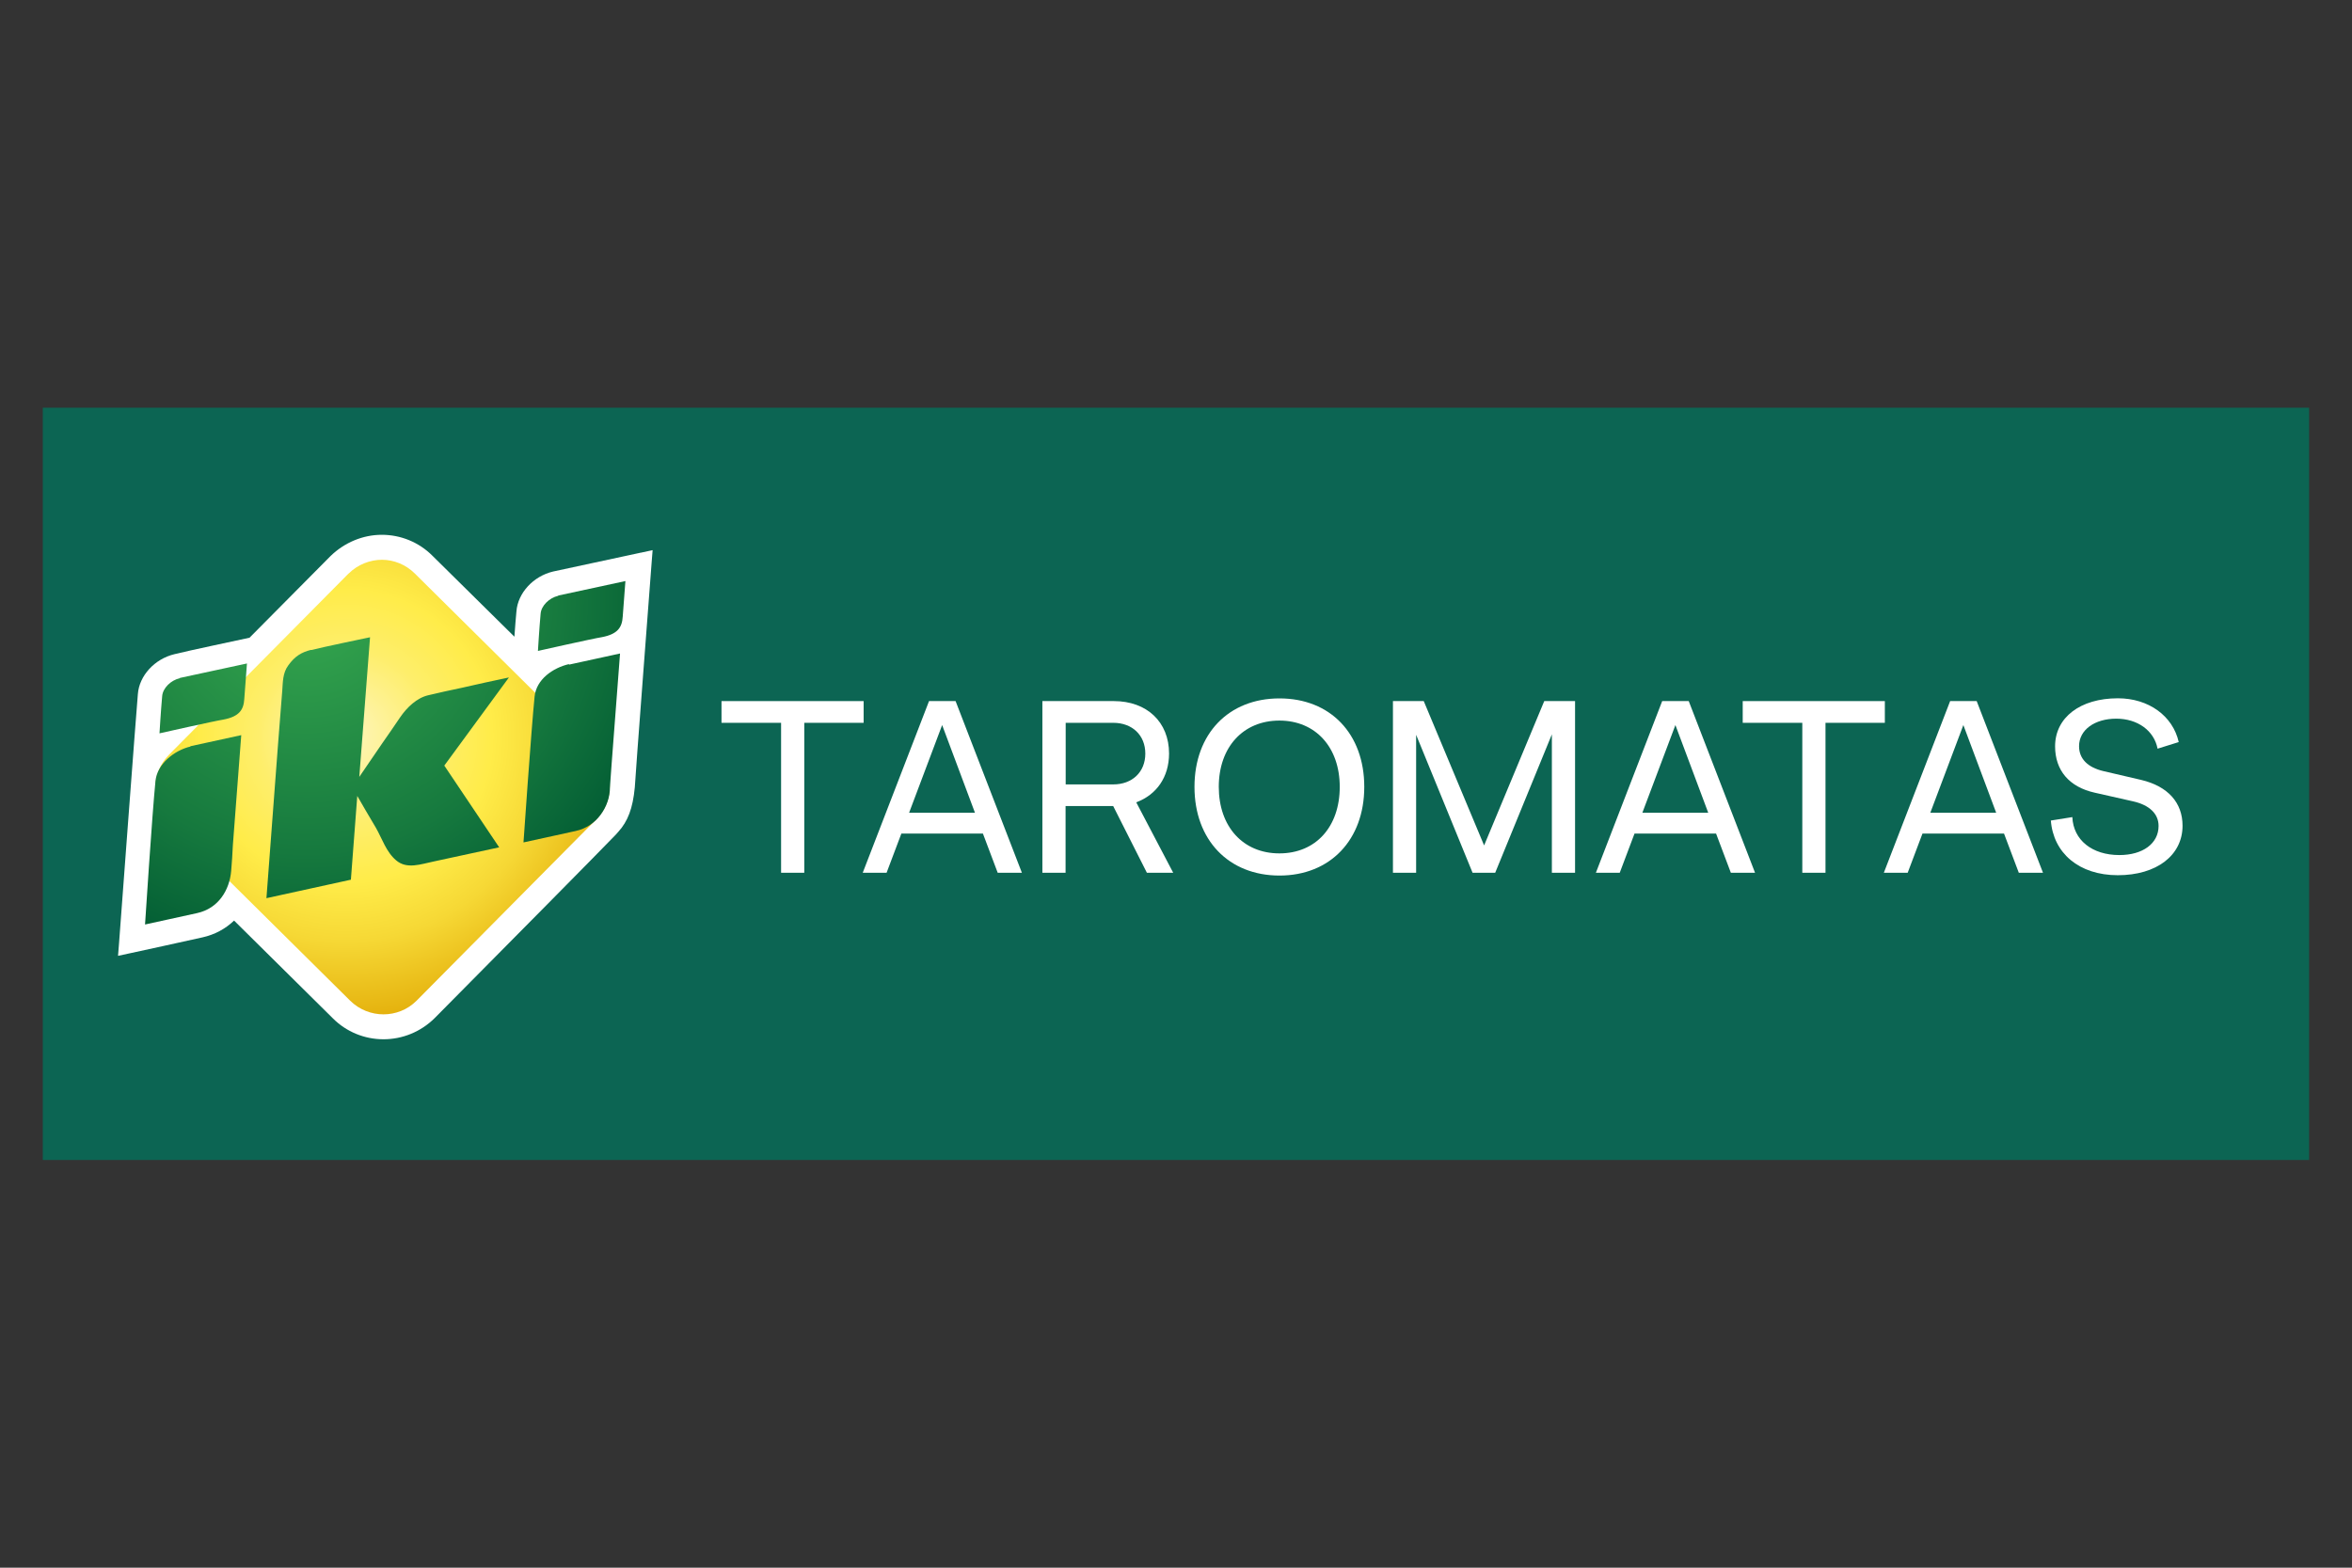 <?xml version="1.0" encoding="UTF-8"?>
<svg id="Layer_1" data-name="Layer 1" xmlns="http://www.w3.org/2000/svg" xmlns:xlink="http://www.w3.org/1999/xlink" viewBox="0 0 210 140">
  <rect x="0" y="0" width="210" height="140" fill="#333333" stroke="none"/>
  <defs>
    <style>
      .cls-1 {
        fill: url(#radial-gradient-2);
      }

      .cls-2 {
        fill: url(#radial-gradient);
      }

      .cls-3 {
        fill: #fff;
      }

      .cls-4 {
        fill: #0c6553;
      }
    </style>
    <radialGradient id="radial-gradient" cx="70.73" cy="-2814.28" fx="70.73" fy="-2814.28" r="26.14" gradientTransform="translate(33.82 -2749.42) rotate(1.5) scale(1 -1)" gradientUnits="userSpaceOnUse">
      <stop offset="0" stop-color="#fef5b9"/>
      <stop offset=".1" stop-color="#fef3a3"/>
      <stop offset=".3" stop-color="#feee6b"/>
      <stop offset=".5" stop-color="#ffec49"/>
      <stop offset=".7" stop-color="#f6d835"/>
      <stop offset="1" stop-color="#e2ac08"/>
    </radialGradient>
    <radialGradient id="radial-gradient-2" cx="27.36" cy="-2830.32" fx="27.36" fy="-2830.32" r="32.44" gradientTransform="translate(0 -2776.87) scale(1 -1)" gradientUnits="userSpaceOnUse">
      <stop offset="0" stop-color="#37a94f"/>
      <stop offset=".7" stop-color="#16793e"/>
      <stop offset="1" stop-color="#045f35"/>
      <stop offset="1" stop-color="#045f35"/>
    </radialGradient>
  </defs>
  <rect class="cls-4" x="3.82" y="36.41" width="202.35" height="67.18"/>
  <g id="Layer_6" data-name="Layer 6">
    <g>
      <path class="cls-3" d="M57.19,49.36c-.27.06-6.31,1.35-7.81,1.68-1.77.42-3.15,1.92-3.27,3.57-.06.57-.12,1.44-.18,2.25l-7.33-7.24c-1.2-1.2-2.82-1.86-4.51-1.86s-3.33.69-4.57,1.89l-7.24,7.3c-1.08.24-5.38,1.14-6.7,1.47-1.77.42-3.15,1.92-3.27,3.57-.12,1.29-1.62,21.39-1.68,22.23l-.09,1.14,1.11-.24s5.53-1.2,6.43-1.41c1.08-.24,2.04-.75,2.82-1.5l8.83,8.74c1.2,1.2,2.82,1.86,4.51,1.86s3.33-.66,4.57-1.89c6.7-6.76,14.57-14.72,16.16-16.37h0l.24-.27c.84-.93,1.29-2.07,1.47-3.97,0-.39,1.5-20.04,1.5-20.04l.09-1.14-1.11.24h0l.03-.03Z"/>
      <path class="cls-2" d="M31.12,51.22l-16.04,16.19c-1.62,1.65-1.62,4.3,0,5.92l16.19,16.04c1.65,1.62,4.3,1.62,5.92,0l16.04-16.19c1.62-1.65,1.62-4.3,0-5.92l-16.19-16.04c-.81-.81-1.89-1.23-2.94-1.23s-2.16.42-2.97,1.23Z"/>
      <g id="mask3_94_418" data-name="mask3 94 418">
        <path class="cls-1" d="M17,66.67c-1.41.33-2.97,1.53-3.12,3.09-.3,3-.93,12.8-.93,12.8.48-.09,3.24-.72,4.66-1.02,1.89-.42,2.88-2.04,3.03-3.76.06-.69.12-1.59.15-2.28.12-1.53.75-9.85.75-9.85,0,0-3.97.87-4.54.99M16.04,60.57c-.78.18-1.5.87-1.56,1.59-.12,1.32-.24,3.33-.24,3.33,0,0,4.93-1.11,5.71-1.23,1.41-.27,1.8-.87,1.86-1.83.12-1.65.24-3.18.24-3.18,0,0-4.45.96-5.98,1.29M50.79,59.31c-1.41.33-2.91,1.35-3.06,2.91-.3,3-.99,13.01-.99,13.01.48-.09,3.24-.72,4.66-1.02.96-.21,1.71-.75,2.22-1.44.54-.72.84-1.59.84-2.46.06-.66.09-1.47.15-2.1.12-1.53.75-9.85.75-9.85,0,0-3.97.87-4.54.99l-.03-.03ZM27.75,58.04c-.81.21-1.41.54-2.01,1.38-.51.69-.48,1.5-.54,2.28-.12,1.65-.27,3.3-.39,4.96-.33,4.51-.69,9.04-1.02,13.55l7.54-1.65.57-7.48c.45.78,1.02,1.77,1.65,2.82.57.99.93,2.19,1.83,2.94.96.81,2.19.33,3.36.09,1.95-.42,3.88-.84,5.83-1.26l-4.9-7.3,5.77-7.87c-1.41.3-2.82.6-4.24.93-.99.21-1.98.42-2.97.66-1.02.24-1.89,1.08-2.49,1.95-.54.78-1.05,1.56-1.59,2.31-.69.99-1.38,2.04-2.07,3.03l.96-12.47s-4.48.93-5.23,1.14M49.83,53.21c-.78.18-1.5.87-1.56,1.59-.12,1.32-.24,3.33-.24,3.33,0,0,4.93-1.11,5.71-1.23,1.41-.27,1.8-.87,1.86-1.83.12-1.65.24-3.18.24-3.18,0,0-4.45.96-5.98,1.29"/>
      </g>
    </g>
  </g>
  <g>
    <path class="cls-3" d="M77.11,64.55h-5.3v13.39h-2.07v-13.39h-5.32v-1.94h12.69v1.94Z"/>
    <path class="cls-3" d="M89.08,77.94l-1.32-3.5h-7.28l-1.32,3.5h-2.13l5.92-15.33h2.37l5.92,15.33h-2.16ZM81.18,72.58h5.87l-2.93-7.83-2.95,7.83Z"/>
    <path class="cls-3" d="M102.4,77.94l-3.01-5.96h-4.25v5.96h-2.07v-15.33h6.38c2.95,0,4.93,1.87,4.93,4.68,0,2.11-1.12,3.69-2.93,4.36l3.3,6.29h-2.35ZM95.15,64.55v5.5h4.25c1.69,0,2.86-1.1,2.86-2.75s-1.17-2.75-2.86-2.75h-4.25Z"/>
    <path class="cls-3" d="M106.65,70.27c0-4.73,3.04-7.9,7.59-7.9s7.57,3.17,7.57,7.9-3.04,7.92-7.57,7.92-7.59-3.17-7.59-7.92ZM119.62,70.27c0-3.54-2.16-5.92-5.39-5.92s-5.41,2.37-5.41,5.92,2.16,5.94,5.41,5.94,5.39-2.37,5.39-5.94Z"/>
    <path class="cls-3" d="M137.88,62.61h2.75v15.33h-2.07v-12.36l-5.06,12.36h-2.02l-5.04-12.32v12.32h-2.07v-15.33h2.75l5.39,12.89,5.37-12.89Z"/>
    <path class="cls-3" d="M154.54,77.94l-1.32-3.5h-7.28l-1.32,3.5h-2.13l5.92-15.33h2.37l5.92,15.33h-2.16ZM146.65,72.58h5.87l-2.93-7.83-2.95,7.83Z"/>
    <path class="cls-3" d="M168.29,64.55h-5.3v13.39h-2.07v-13.39h-5.32v-1.94h12.69v1.94Z"/>
    <path class="cls-3" d="M180.25,77.94l-1.32-3.5h-7.28l-1.32,3.5h-2.13l5.92-15.33h2.37l5.92,15.33h-2.16ZM172.36,72.58h5.87l-2.93-7.83-2.95,7.83Z"/>
    <path class="cls-3" d="M183.09,73.28l1.94-.31c.09,2.05,1.76,3.39,4.2,3.39,2.09,0,3.5-1.03,3.5-2.6,0-1.08-.81-1.87-2.29-2.2l-3.41-.77c-2.29-.51-3.54-2-3.54-4.14,0-2.57,2.24-4.29,5.61-4.29,2.73,0,4.9,1.56,5.43,3.91l-1.89.59c-.31-1.61-1.78-2.68-3.69-2.68s-3.32.99-3.32,2.46c0,1.12.77,1.89,2.16,2.22l3.39.79c2.4.57,3.69,2.04,3.69,4.09,0,2.64-2.31,4.42-5.78,4.42s-5.76-1.98-5.98-4.9Z"/>
  </g>
</svg>
